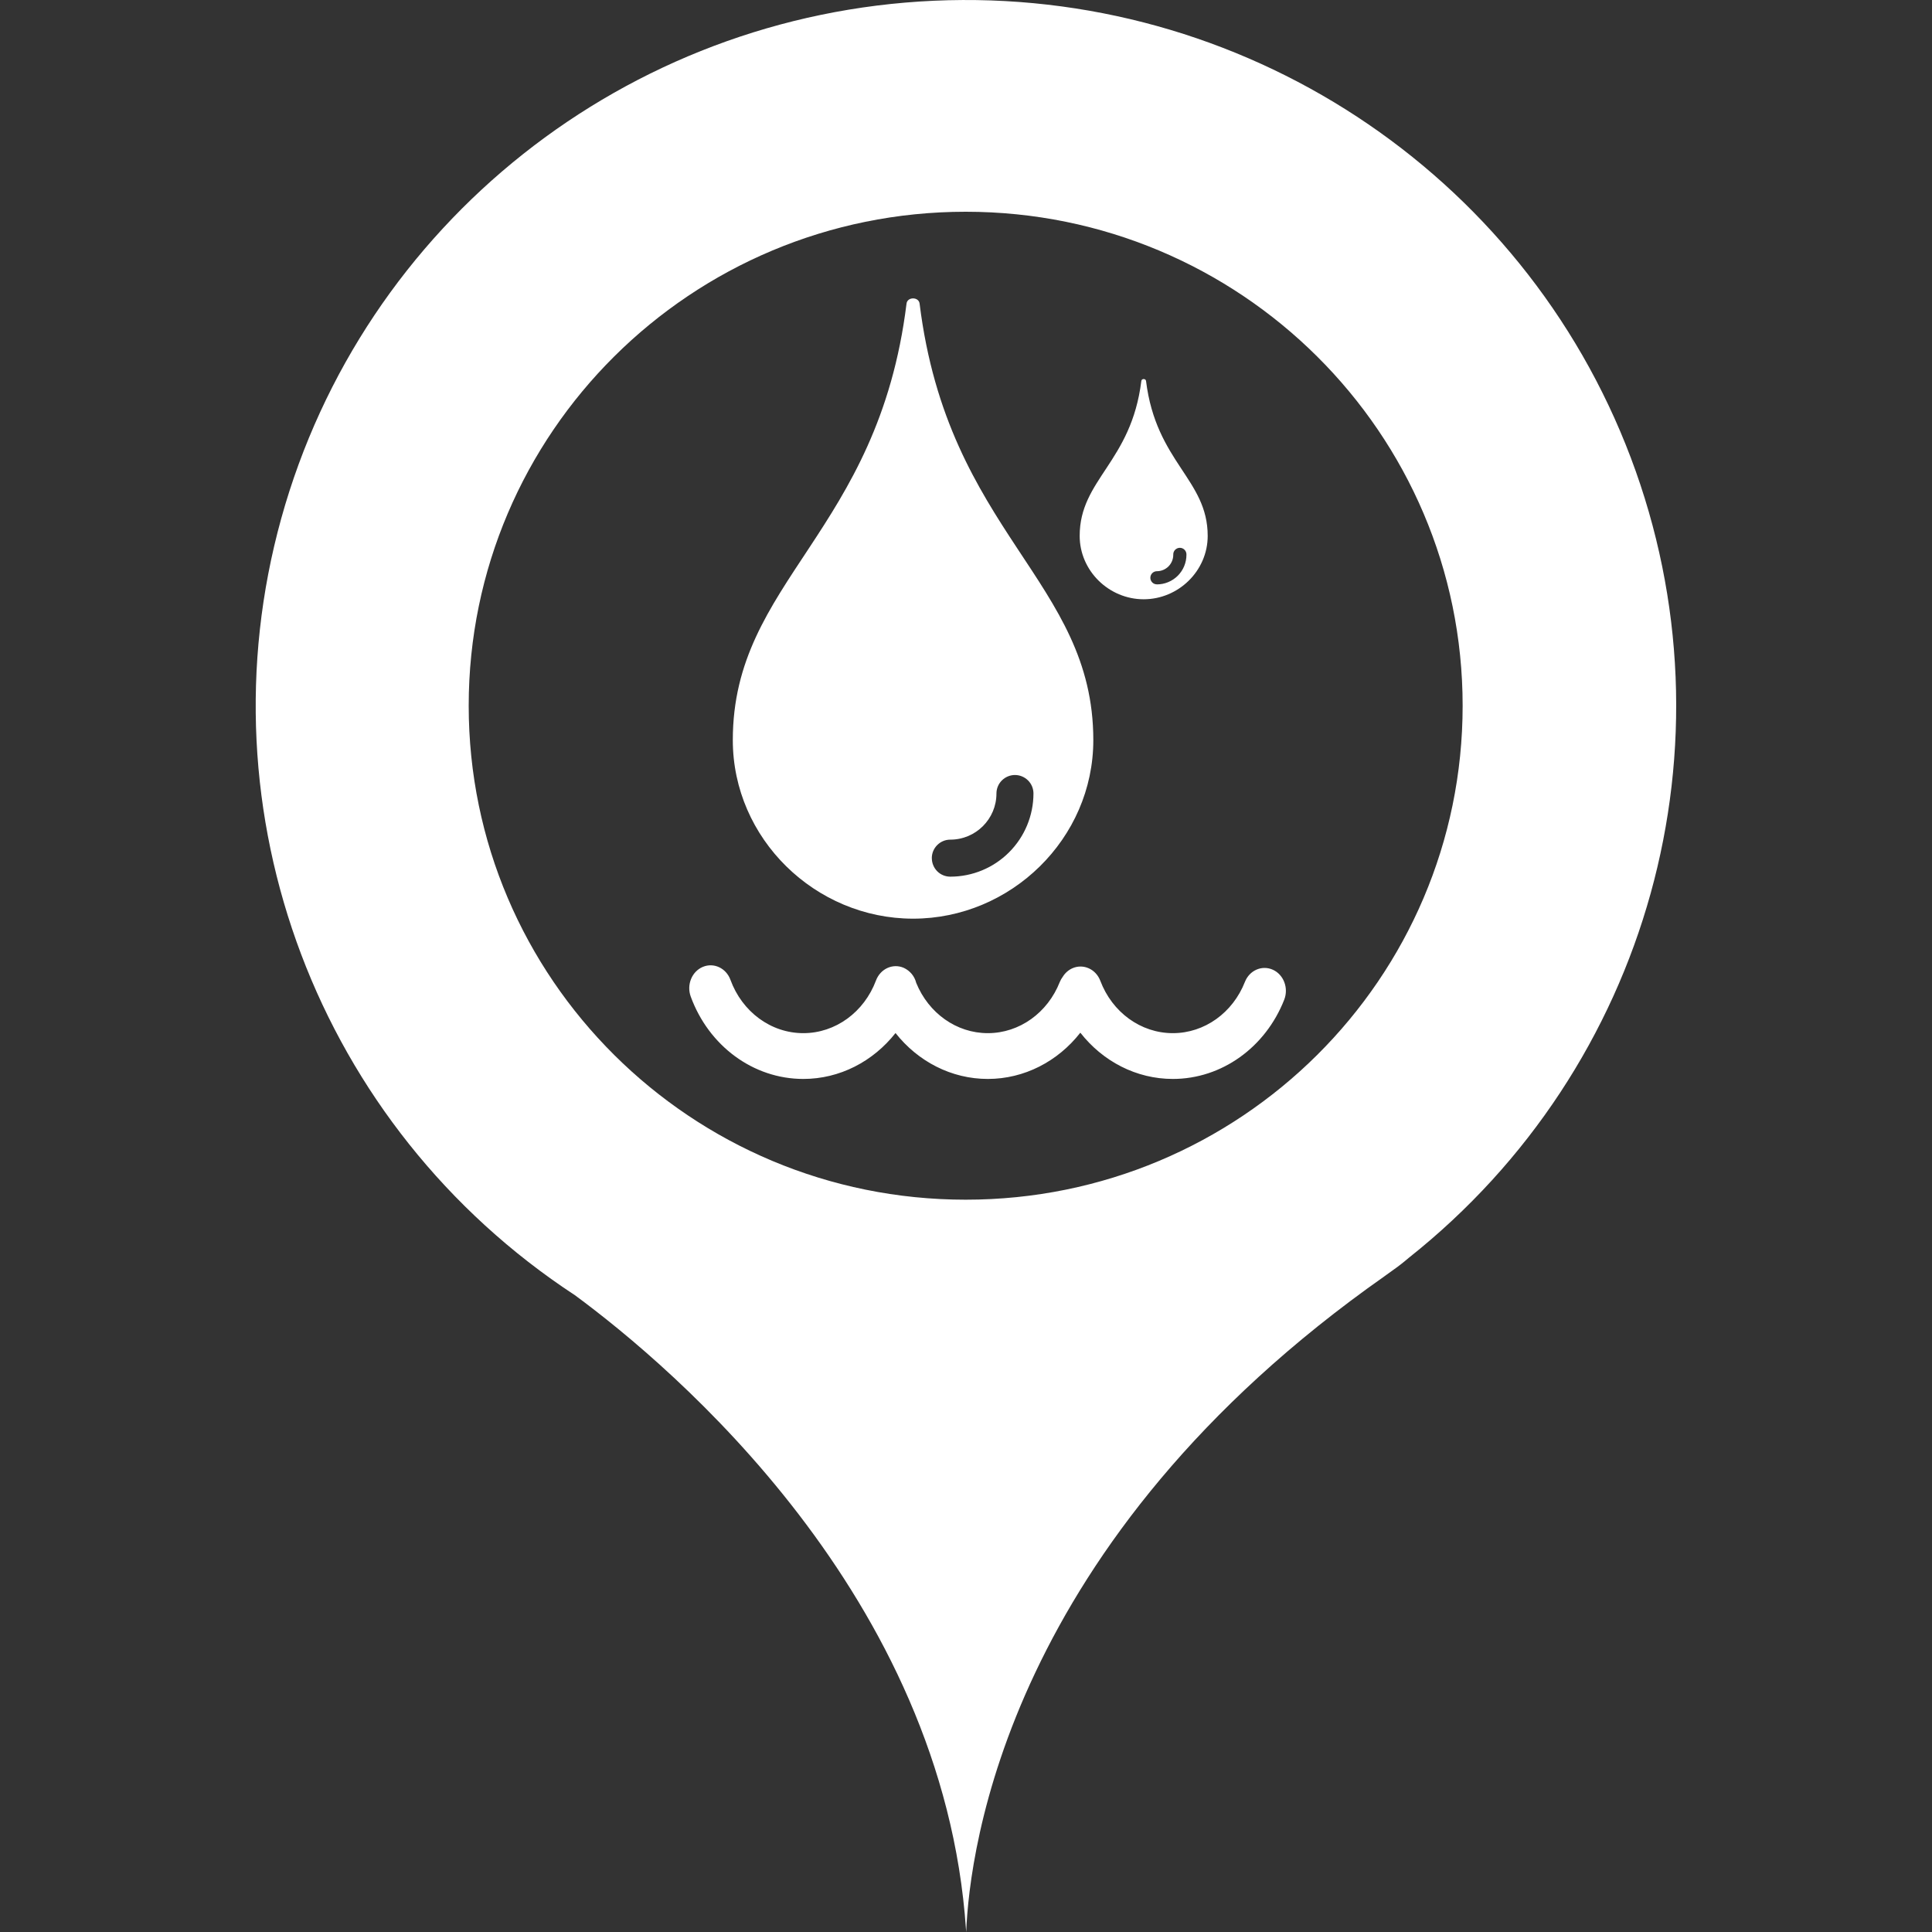 <svg width="50" height="50" viewBox="0 0 50 50" fill="none" xmlns="http://www.w3.org/2000/svg">
<rect x="0" y="0" width="50" height="50" fill="#333333" stroke="none"/>
<g clip-path="url(#clip0_151_280)">
<path fill-rule="evenodd" clip-rule="evenodd" d="M36.033 32.883C36.182 32.779 36.325 32.668 36.463 32.549L36.462 32.55C42.686 27.613 45.005 19.255 42.205 11.846C39.404 4.436 32.122 -0.338 24.169 0.019C16.213 0.377 9.395 5.786 7.279 13.416C5.164 21.046 8.232 29.163 14.879 33.52C17.409 35.385 24.416 41.303 25 49.939L25.005 50C25.089 47.875 26.081 39.879 35.831 33.029C35.85 33.014 35.87 33 35.89 32.986C35.938 32.952 35.987 32.918 36.033 32.883ZM37.853 18.264C37.853 11.203 32.094 5.48 24.992 5.48C17.888 5.48 12.13 11.203 12.13 18.264C12.13 25.325 17.889 31.048 24.992 31.048C32.095 31.048 37.853 25.325 37.853 18.264Z" fill="white"/>
<path d="M23.799 7.856C23.777 7.678 23.483 7.678 23.461 7.856C22.726 13.8 18.965 15.024 18.965 19.154C18.965 21.706 21.101 23.775 23.631 23.775C26.16 23.775 28.295 21.706 28.295 19.154C28.295 15.024 24.534 13.8 23.799 7.856ZM24.115 22.209C24.115 21.944 24.33 21.73 24.593 21.73C25.253 21.73 25.788 21.195 25.788 20.536C25.788 20.409 25.838 20.287 25.928 20.198C26.018 20.108 26.14 20.057 26.267 20.057C26.394 20.057 26.516 20.108 26.606 20.198C26.696 20.287 26.746 20.409 26.746 20.536C26.745 21.107 26.518 21.654 26.115 22.057C25.712 22.461 25.165 22.688 24.594 22.688C24.531 22.688 24.469 22.676 24.411 22.652C24.352 22.628 24.3 22.593 24.255 22.548C24.211 22.503 24.176 22.451 24.152 22.392C24.128 22.334 24.116 22.272 24.116 22.209H24.115ZM29.538 9.857C29.277 11.967 27.942 12.402 27.942 13.869C27.942 14.774 28.7 15.509 29.598 15.509C30.497 15.509 31.255 14.774 31.255 13.869C31.255 12.402 29.92 11.967 29.659 9.857C29.65 9.794 29.546 9.794 29.538 9.857ZM29.94 15.123C29.918 15.123 29.896 15.119 29.875 15.11C29.855 15.102 29.836 15.089 29.82 15.073C29.805 15.057 29.792 15.039 29.784 15.018C29.775 14.998 29.771 14.976 29.771 14.953C29.771 14.859 29.847 14.783 29.94 14.783C30.052 14.783 30.16 14.738 30.24 14.659C30.319 14.579 30.364 14.472 30.364 14.359C30.363 14.336 30.366 14.312 30.374 14.29C30.382 14.268 30.394 14.248 30.41 14.231C30.426 14.214 30.445 14.201 30.467 14.191C30.488 14.182 30.511 14.177 30.535 14.177C30.558 14.177 30.581 14.182 30.602 14.191C30.624 14.201 30.643 14.214 30.659 14.231C30.675 14.248 30.687 14.268 30.695 14.29C30.703 14.312 30.706 14.336 30.705 14.359C30.705 14.562 30.624 14.756 30.481 14.9C30.337 15.043 30.143 15.124 29.94 15.124V15.123ZM32.942 25.097C32.661 24.97 32.337 25.11 32.218 25.412C31.904 26.21 31.174 26.738 30.353 26.738C29.521 26.738 28.783 26.196 28.476 25.383C28.361 25.08 28.039 24.935 27.757 25.057C27.652 25.103 27.564 25.181 27.504 25.279C27.473 25.32 27.448 25.364 27.428 25.412C27.114 26.21 26.384 26.738 25.564 26.738C24.751 26.738 24.031 26.219 23.712 25.438C23.691 25.353 23.651 25.273 23.595 25.205C23.539 25.138 23.468 25.084 23.388 25.047C23.105 24.925 22.784 25.072 22.67 25.376C22.364 26.192 21.624 26.738 20.79 26.738C19.949 26.738 19.206 26.184 18.904 25.358C18.793 25.054 18.473 24.904 18.189 25.023C17.905 25.142 17.765 25.486 17.876 25.791C18.342 27.066 19.491 27.923 20.79 27.923C21.732 27.923 22.595 27.471 23.176 26.735C23.757 27.471 24.621 27.923 25.564 27.923C26.509 27.923 27.377 27.469 27.959 26.726C28.539 27.467 29.406 27.923 30.353 27.923C31.621 27.923 32.75 27.105 33.235 25.874C33.354 25.572 33.222 25.224 32.942 25.097Z" fill="white"/>
</g>
<defs>
<clipPath id="clip0_151_280">
<rect width="50" height="50" fill="white"/>
</clipPath>
</defs>
</svg>
